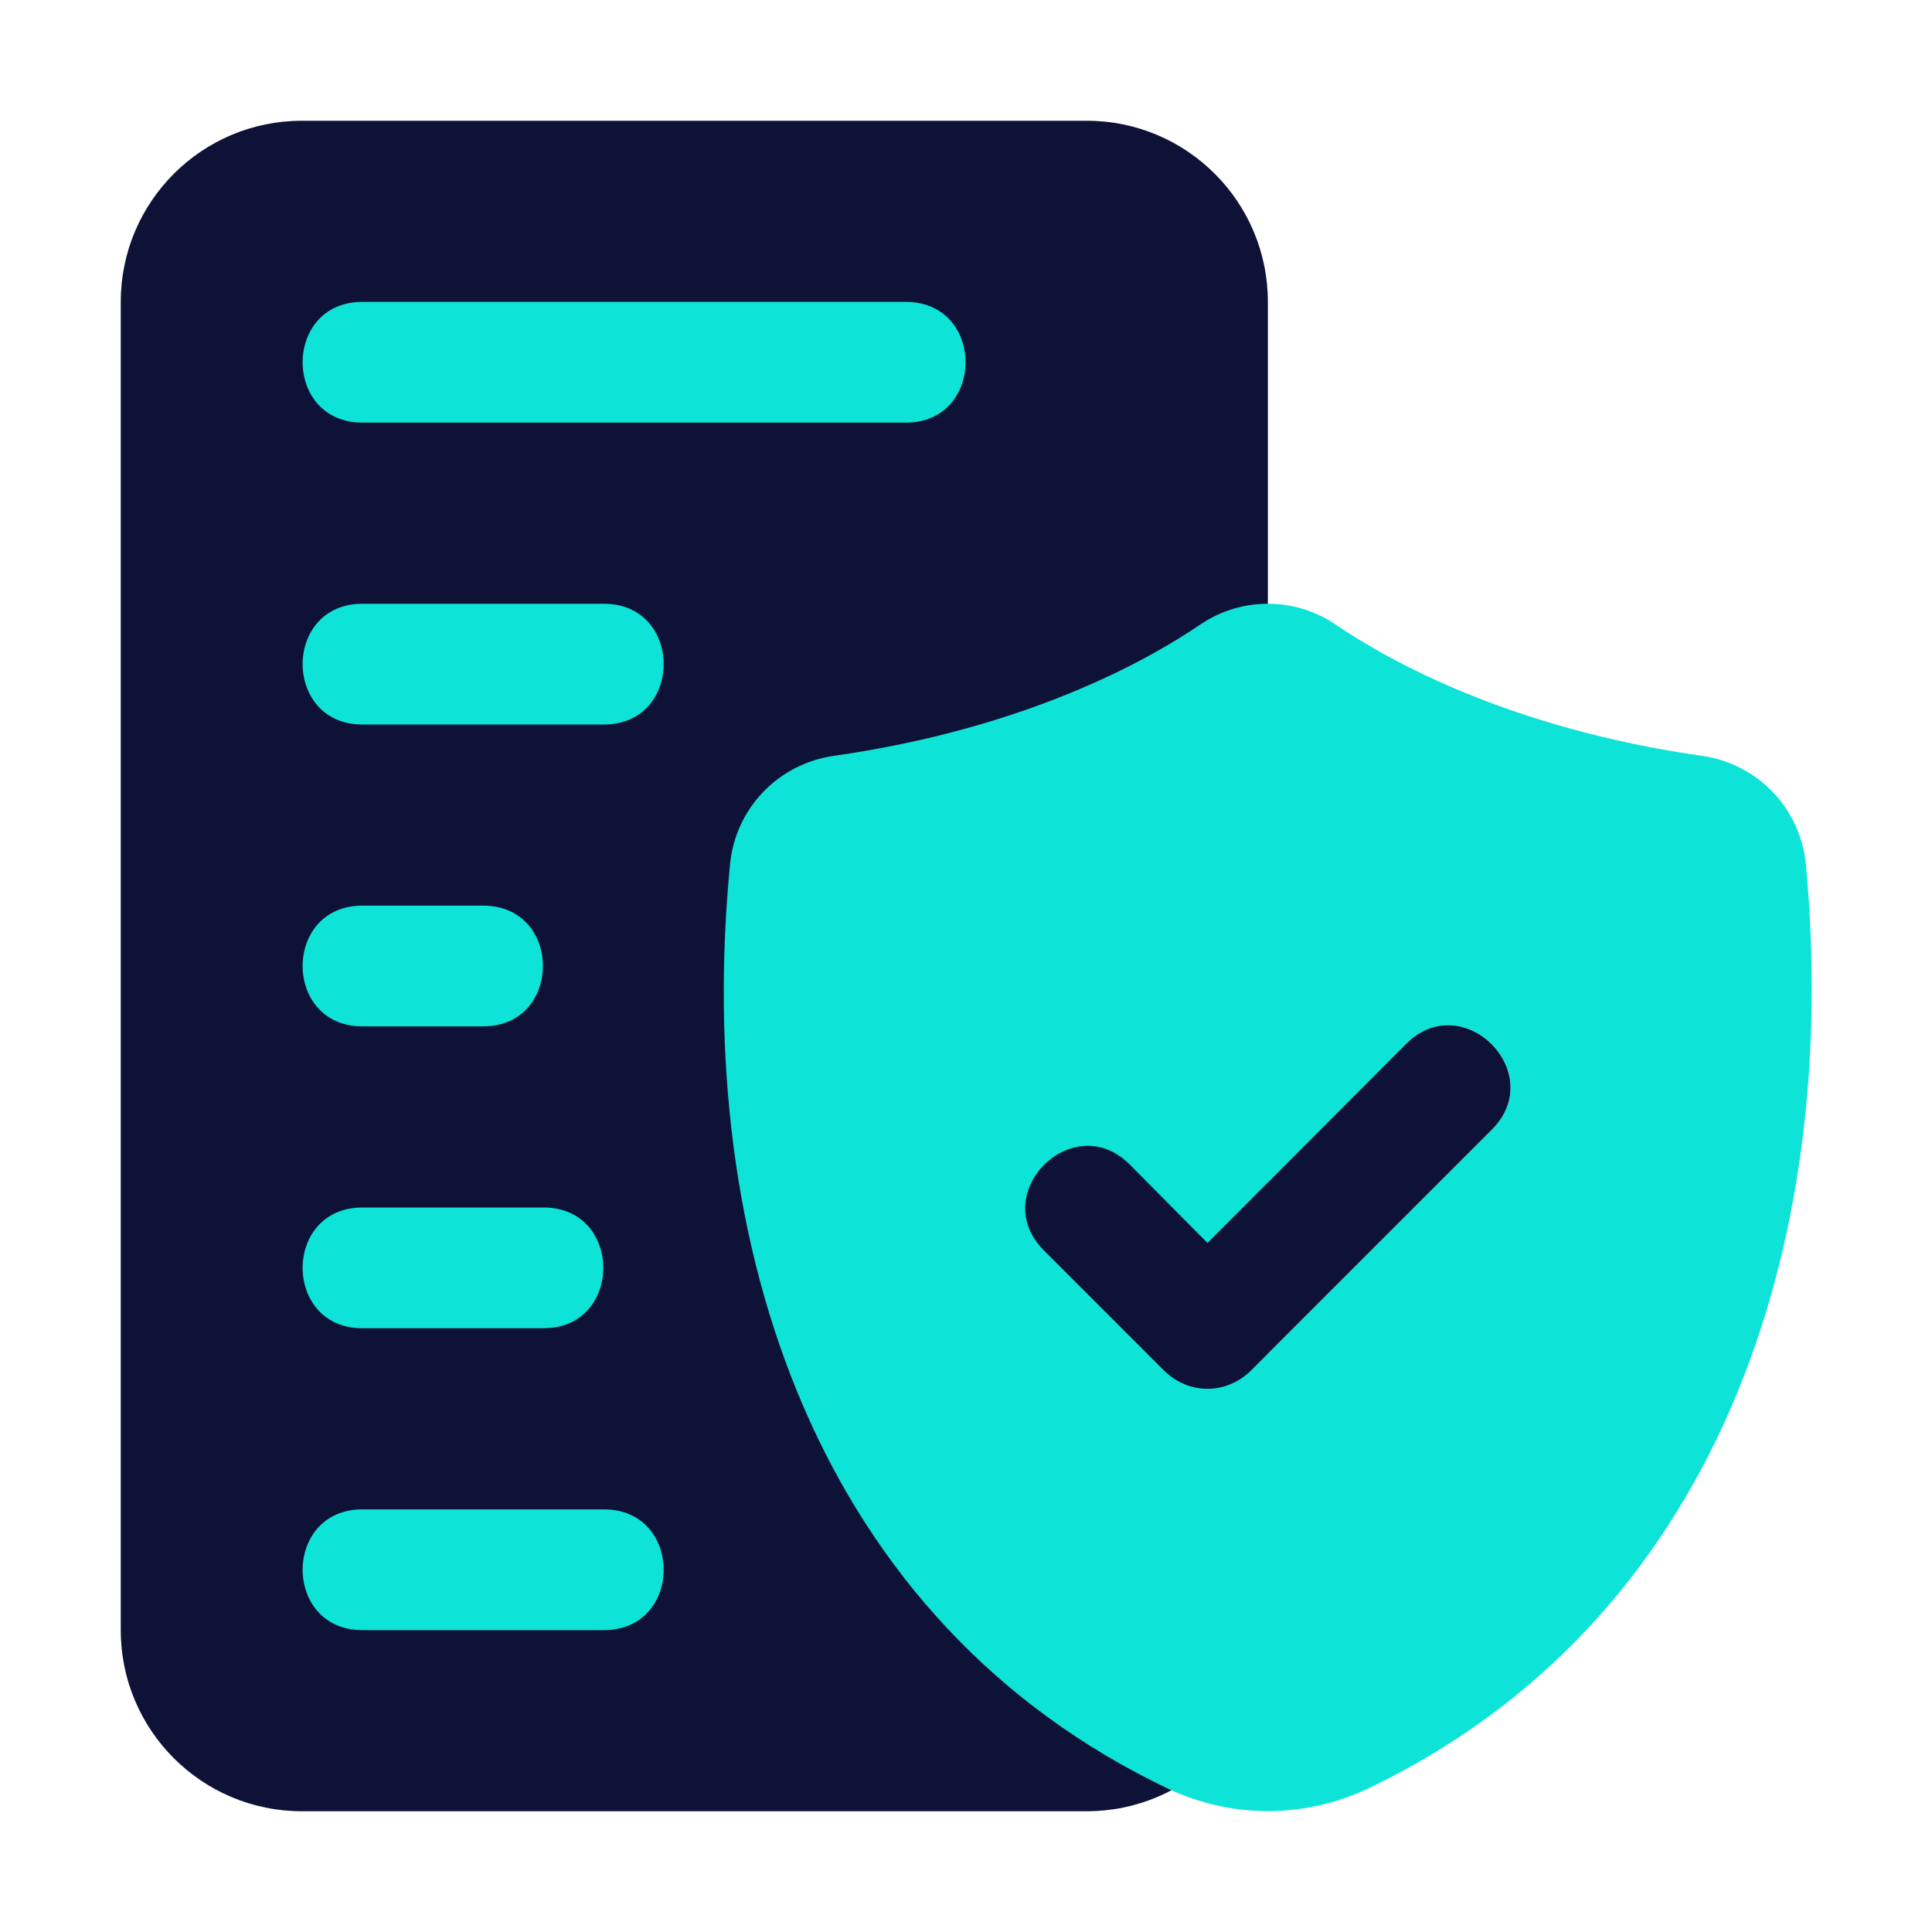 <svg width="40" height="40" viewBox="0 0 40 40" fill="none" xmlns="http://www.w3.org/2000/svg">
<path d="M22.5 2.5H6.25C4.179 2.5 2.5 4.179 2.5 6.25V33.75C2.5 35.821 4.179 37.5 6.25 37.5H22.5C24.571 37.5 26.25 35.821 26.25 33.75V6.25C26.25 4.179 24.571 2.5 22.5 2.5Z" fill="#0E1236"/>
<path d="M18.753 8.75H7.503C5.853 8.75 5.853 6.25 7.503 6.25H18.753C20.403 6.25 20.403 8.75 18.753 8.75Z" fill="#0DE3D6"/>
<path d="M12.503 15H7.503C5.853 15 5.853 12.5 7.503 12.5H12.503C14.153 12.5 14.153 15 12.503 15Z" fill="#0DE3D6"/>
<path d="M10.003 21.25H7.503C5.853 21.25 5.853 18.75 7.503 18.75H10.003C11.653 18.75 11.653 21.25 10.003 21.25Z" fill="#0DE3D6"/>
<path d="M11.253 27.5H7.503C5.853 27.5 5.853 25 7.503 25H11.253C12.903 25 12.903 27.5 11.253 27.5Z" fill="#0DE3D6"/>
<path d="M12.503 33.75H7.503C5.853 33.75 5.853 31.25 7.503 31.25H12.503C14.153 31.25 14.153 33.75 12.503 33.75Z" fill="#0DE3D6"/>
<path d="M37.389 17.897C37.276 16.734 36.389 15.809 35.226 15.647C31.288 15.084 28.776 13.697 27.639 12.922C26.801 12.359 25.701 12.359 24.863 12.922C23.726 13.697 21.213 15.084 17.276 15.647C16.113 15.809 15.226 16.734 15.114 17.897C14.351 25.797 16.913 33.584 24.213 37.047C25.538 37.659 27.014 37.634 28.288 37.047C35.526 33.609 38.126 25.847 37.389 17.897ZM24.113 28.384L21.613 25.884C20.439 24.709 22.213 22.934 23.389 24.109L25.001 25.734L29.113 21.609C30.288 20.434 32.063 22.209 30.889 23.384L25.889 28.384C25.376 28.872 24.626 28.872 24.113 28.384Z" fill="#0DE3D6"/>
<path d="M30.887 23.387L25.887 28.387C25.375 28.875 24.625 28.875 24.112 28.387L21.612 25.887C20.437 24.712 22.212 22.937 23.387 24.112L25 25.737L29.112 21.612C30.287 20.437 32.062 22.212 30.887 23.387Z" fill="#0DE3D6"/>
<path d="M30.887 23.387L25.887 28.387C25.375 28.875 24.625 28.875 24.112 28.387L21.612 25.887C20.437 24.712 22.212 22.937 23.387 24.112L25 25.737L29.112 21.612C30.287 20.437 32.062 22.212 30.887 23.387Z" fill="#0E1236"/>
</svg>
